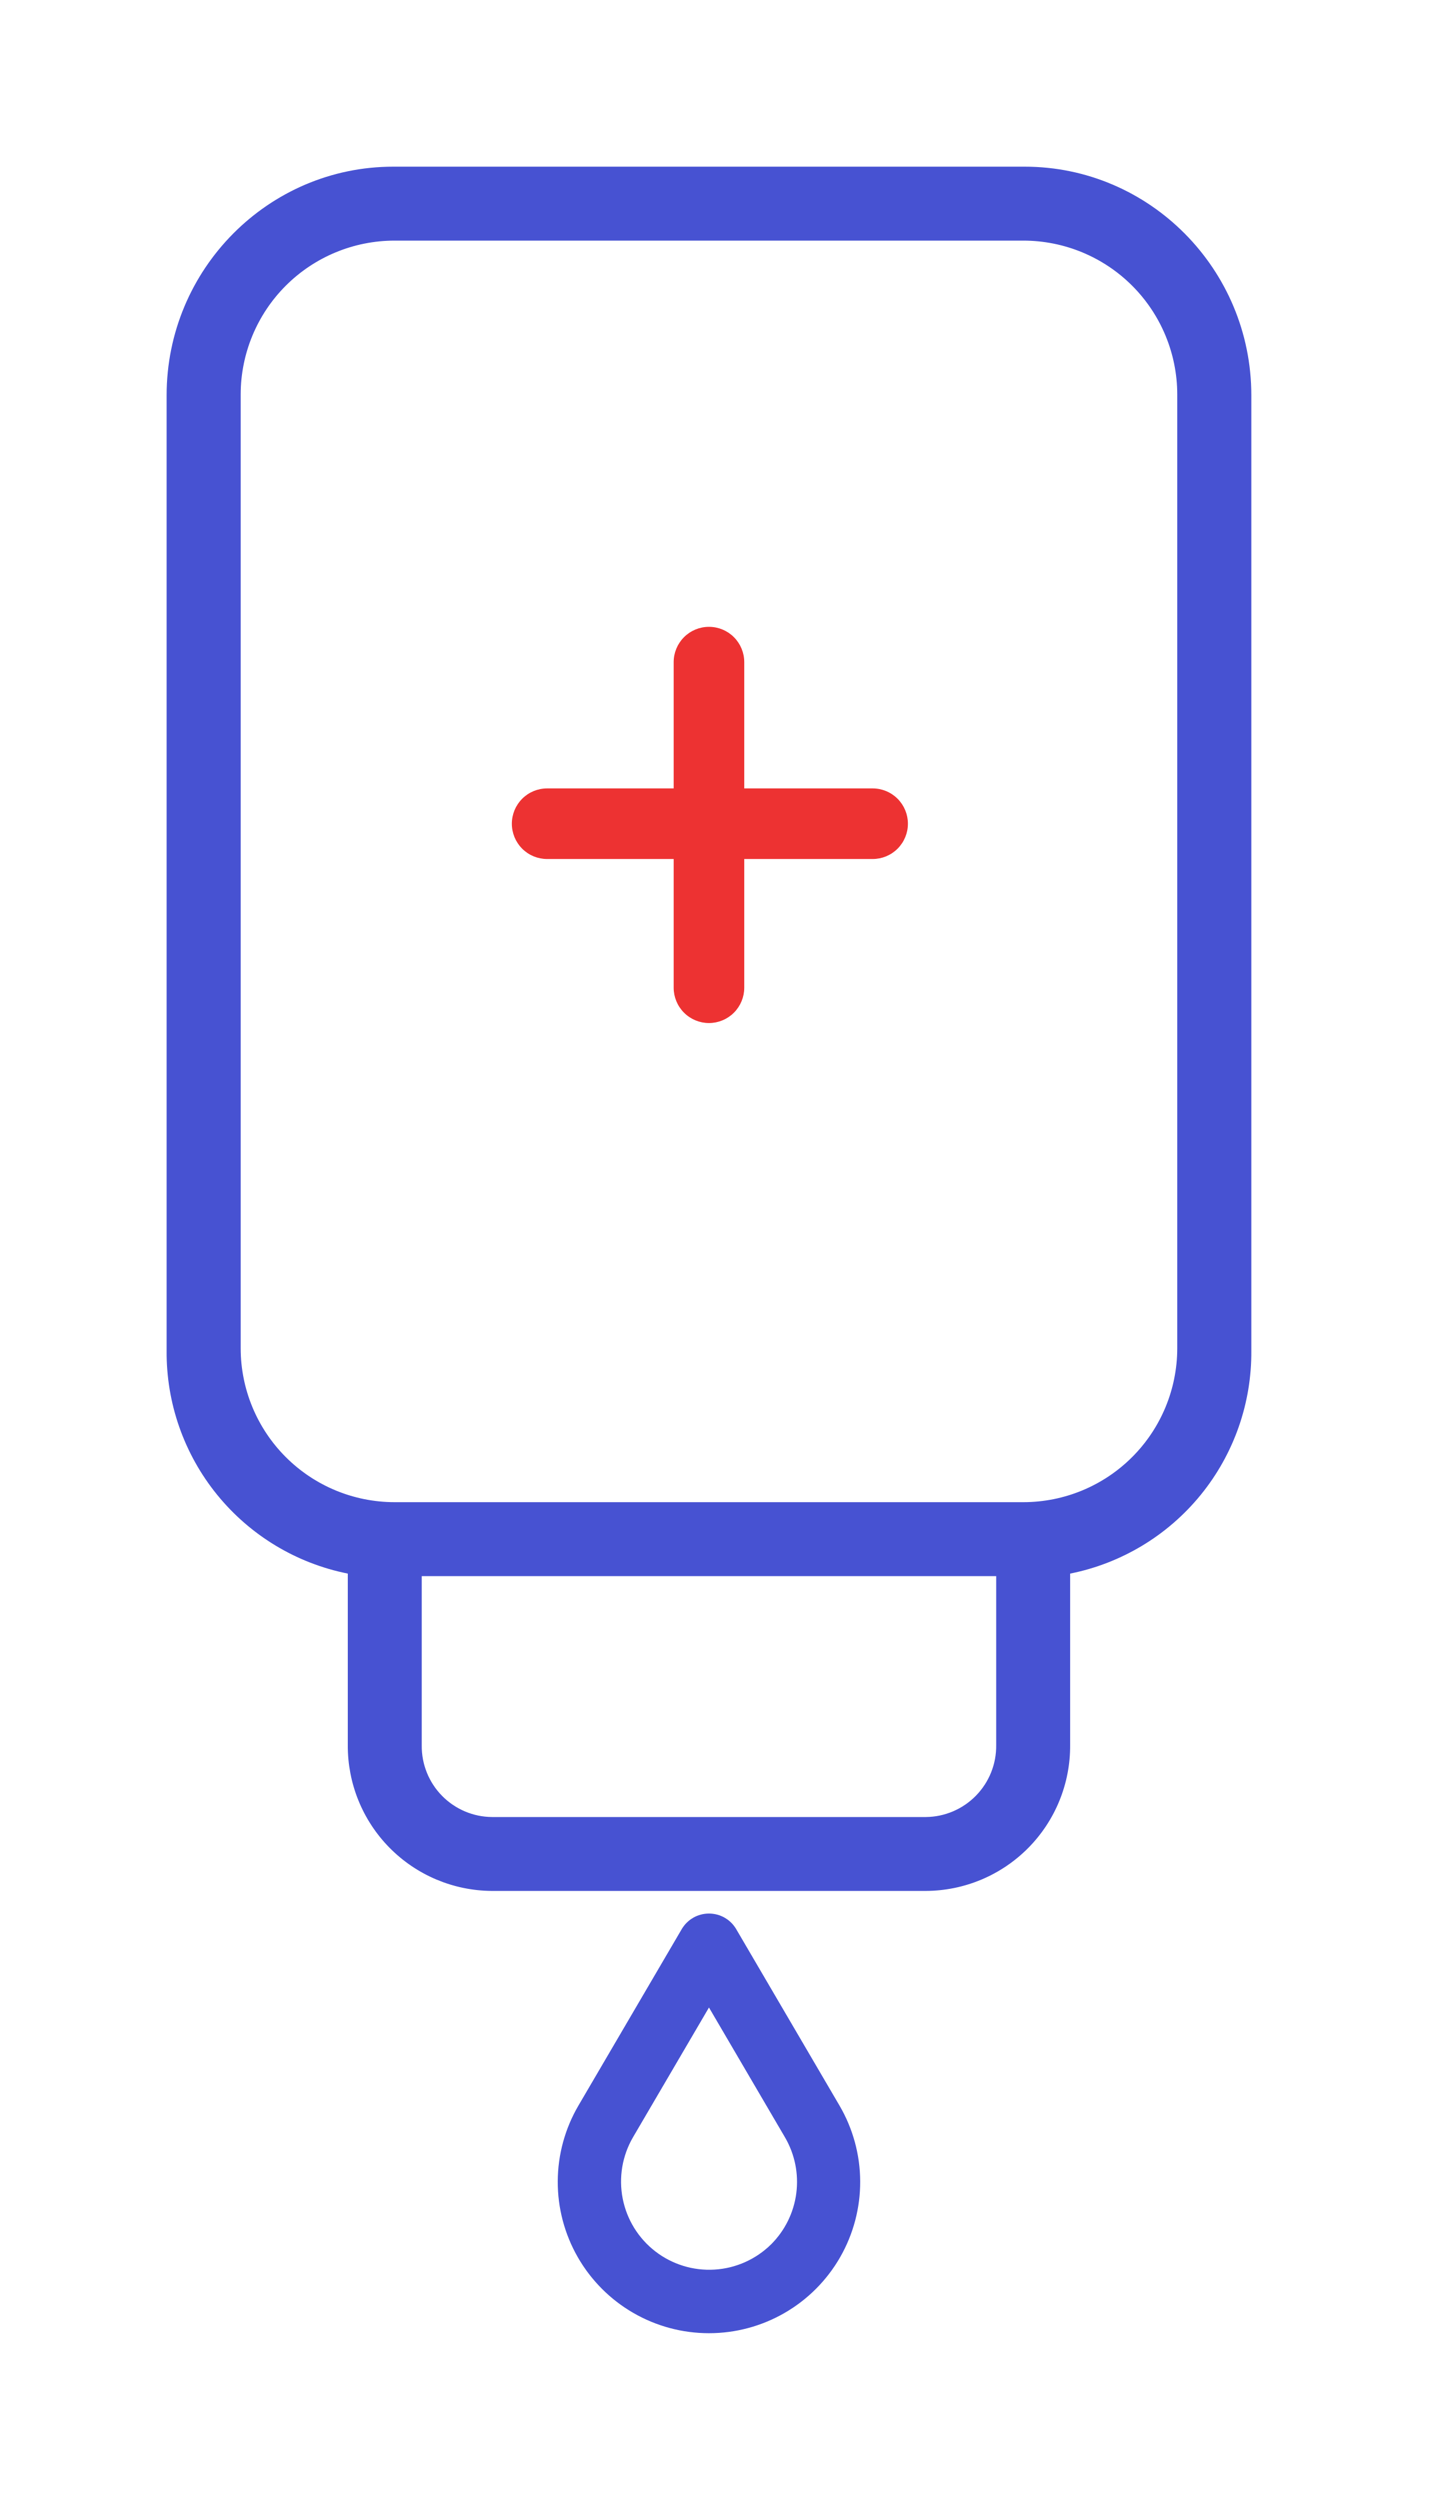 <svg width="103" height="180" viewBox="0 0 103 180" fill="none" xmlns="http://www.w3.org/2000/svg">
<g filter="url(#filter0_d)">
<path d="M53.027 130.899C52.827 130.558 52.54 130.274 52.196 130.077C51.852 129.88 51.462 129.777 51.066 129.777C50.669 129.777 50.279 129.88 49.935 130.077C49.591 130.274 49.305 130.558 49.104 130.899L41.667 143.597C40.698 145.251 40.182 147.133 40.173 149.051C40.164 150.968 40.662 152.855 41.615 154.518C42.569 156.182 43.945 157.565 45.605 158.526C47.264 159.488 49.148 159.994 51.066 159.994C52.983 159.994 54.867 159.488 56.526 158.526C58.186 157.565 59.562 156.182 60.516 154.518C61.469 152.855 61.967 150.968 61.958 149.051C61.949 147.133 61.433 145.251 60.464 143.597L53.027 130.899ZM55.547 153.59C54.453 154.672 53.005 155.32 51.469 155.414C49.934 155.508 48.417 155.041 47.2 154.101C45.982 153.16 45.148 151.81 44.852 150.301C44.555 148.791 44.817 147.226 45.588 145.895L51.066 136.543L56.543 145.895C57.25 147.107 57.536 148.52 57.356 149.912C57.176 151.304 56.54 152.598 55.547 153.59Z" fill="#4752D2"/>
<path d="M62.854 49.247H53.127V39.674C53.127 39.127 52.91 38.603 52.524 38.217C52.137 37.83 51.613 37.613 51.066 37.613C50.519 37.613 49.995 37.83 49.608 38.217C49.222 38.603 49.005 39.127 49.005 39.674V49.247H39.409C39.133 49.237 38.857 49.283 38.599 49.383C38.34 49.482 38.105 49.632 37.906 49.824C37.707 50.017 37.548 50.247 37.44 50.502C37.332 50.756 37.276 51.03 37.276 51.307C37.276 51.584 37.332 51.858 37.44 52.112C37.548 52.367 37.707 52.598 37.906 52.79C38.105 52.982 38.34 53.132 38.599 53.231C38.857 53.331 39.133 53.377 39.409 53.367H49.005V63.119C49.005 63.666 49.222 64.19 49.608 64.577C49.995 64.963 50.519 65.181 51.066 65.181C51.613 65.181 52.137 64.963 52.524 64.577C52.91 64.19 53.127 63.666 53.127 63.119V53.367H62.854C63.388 53.349 63.894 53.123 64.266 52.739C64.637 52.355 64.844 51.841 64.844 51.307C64.844 50.773 64.637 50.259 64.266 49.875C63.894 49.491 63.388 49.266 62.854 49.247Z" fill="#ED3232"/>
<path d="M51.065 65.661C50.391 65.66 49.745 65.392 49.269 64.916C48.792 64.439 48.524 63.793 48.523 63.119V53.85H39.409C38.734 53.85 38.088 53.583 37.611 53.106C37.135 52.629 36.867 51.983 36.867 51.308C36.867 50.634 37.135 49.988 37.611 49.511C38.088 49.034 38.734 48.766 39.409 48.766H48.523V39.674C48.523 39 48.791 38.353 49.268 37.877C49.744 37.4 50.391 37.132 51.065 37.132C51.739 37.132 52.386 37.4 52.863 37.877C53.339 38.353 53.607 39 53.607 39.674V48.766H62.854C63.528 48.766 64.174 49.034 64.651 49.511C65.128 49.988 65.395 50.634 65.395 51.308C65.395 51.983 65.128 52.629 64.651 53.106C64.174 53.583 63.528 53.85 62.854 53.85H53.607V63.119C53.606 63.793 53.338 64.439 52.862 64.916C52.385 65.392 51.739 65.66 51.065 65.661ZM39.409 49.727C38.99 49.727 38.589 49.894 38.292 50.19C37.996 50.486 37.83 50.887 37.83 51.306C37.83 51.724 37.996 52.126 38.292 52.422C38.589 52.718 38.99 52.884 39.409 52.884H49.487V63.117C49.487 63.535 49.653 63.937 49.949 64.233C50.245 64.529 50.647 64.695 51.065 64.695C51.484 64.695 51.885 64.529 52.181 64.233C52.477 63.937 52.644 63.535 52.644 63.117V52.884H62.851C63.27 52.884 63.671 52.718 63.967 52.422C64.263 52.126 64.43 51.724 64.43 51.306C64.43 50.887 64.263 50.486 63.967 50.19C63.671 49.894 63.27 49.727 62.851 49.727H52.644V39.674C52.644 39.256 52.477 38.854 52.181 38.558C51.885 38.262 51.484 38.096 51.065 38.096C50.647 38.096 50.245 38.262 49.949 38.558C49.653 38.854 49.487 39.256 49.487 39.674V49.73L39.409 49.727Z" fill="#ED3232"/>
<path d="M73.801 4.603H28.33C19.616 4.603 12.603 11.75 12.603 20.462V89.253C12.582 92.971 13.883 96.574 16.273 99.422C18.663 102.27 21.986 104.176 25.651 104.801V117.64C25.64 118.933 25.884 120.215 26.369 121.413C26.853 122.612 27.57 123.703 28.477 124.624C29.384 125.545 30.463 126.278 31.654 126.782C32.844 127.286 34.123 127.55 35.415 127.559H66.695C67.987 127.552 69.265 127.291 70.456 126.791C71.646 126.29 72.727 125.56 73.635 124.642C74.544 123.724 75.263 122.636 75.751 121.44C76.239 120.244 76.487 118.964 76.48 117.672V104.801C80.144 104.176 83.468 102.27 85.858 99.422C88.248 96.574 89.548 92.971 89.528 89.253V20.462C89.528 11.75 82.51 4.603 73.801 4.603ZM72.357 117.632C72.368 118.383 72.231 119.128 71.953 119.825C71.676 120.522 71.264 121.158 70.741 121.696C70.218 122.234 69.594 122.664 68.905 122.961C68.216 123.257 67.475 123.415 66.725 123.426H35.435C34.685 123.42 33.944 123.266 33.254 122.974C32.563 122.681 31.938 122.256 31.412 121.721C30.886 121.187 30.471 120.554 30.19 119.858C29.909 119.163 29.767 118.42 29.774 117.67V104.88H72.347L72.357 117.632ZM85.407 89.076C85.407 92.173 84.177 95.143 81.987 97.333C79.798 99.522 76.828 100.753 73.731 100.753H28.41C25.313 100.753 22.343 99.522 20.153 97.333C17.963 95.143 16.733 92.173 16.733 89.076V20.399C16.733 17.303 17.963 14.333 20.153 12.143C22.343 9.953 25.313 8.723 28.41 8.723H73.721C76.818 8.723 79.788 9.953 81.978 12.143C84.167 14.333 85.397 17.303 85.397 20.399L85.407 89.076Z" fill="#4752D2"/>
<path d="M66.698 128.149H35.411C32.643 128.128 29.997 127.008 28.054 125.037C26.111 123.065 25.031 120.403 25.051 117.635V105.301C21.349 104.561 18.02 102.553 15.638 99.623C13.256 96.693 11.97 93.024 12.001 89.248V20.462C12.001 11.384 19.328 4 28.33 4H73.801C82.804 4 90.131 11.384 90.131 20.462V89.253C90.161 93.028 88.874 96.696 86.493 99.625C84.111 102.554 80.782 104.561 77.08 105.301V117.64C77.09 119.012 76.829 120.373 76.312 121.644C75.796 122.915 75.033 124.072 74.069 125.048C73.104 126.024 71.957 126.8 70.692 127.332C69.427 127.864 68.07 128.142 66.698 128.149ZM28.33 5.205C19.99 5.205 13.206 12.049 13.206 20.462V89.253C13.176 92.831 14.423 96.302 16.723 99.044C19.023 101.785 22.224 103.616 25.753 104.208L26.251 104.293V117.64C26.242 118.853 26.471 120.056 26.927 121.18C27.383 122.304 28.055 123.327 28.907 124.191C29.758 125.056 30.771 125.743 31.889 126.216C33.006 126.688 34.205 126.935 35.418 126.944H66.696C69.144 126.929 71.486 125.942 73.207 124.202C74.929 122.461 75.889 120.108 75.877 117.66V104.29L76.375 104.206C79.904 103.614 83.105 101.783 85.405 99.042C87.705 96.301 88.952 92.831 88.923 89.253V20.462C88.923 12.049 82.139 5.205 73.799 5.205H28.33ZM66.696 124.028H35.436C33.761 124.015 32.161 123.336 30.986 122.143C29.812 120.95 29.159 119.339 29.172 117.665V104.278H72.96V117.637C72.979 119.309 72.335 120.921 71.168 122.119C70.001 123.317 68.407 124.003 66.735 124.028H66.696ZM30.377 105.483V117.682C30.371 118.353 30.498 119.018 30.749 119.639C31.001 120.261 31.372 120.827 31.842 121.304C32.313 121.782 32.873 122.163 33.49 122.424C34.107 122.686 34.77 122.823 35.441 122.828H66.696C67.368 122.821 68.032 122.681 68.65 122.417C69.268 122.153 69.828 121.769 70.297 121.289C70.767 120.808 71.138 120.239 71.388 119.615C71.638 118.991 71.762 118.324 71.754 117.652V105.483H30.377ZM73.721 101.363H28.41C25.154 101.359 22.034 100.064 19.732 97.762C17.43 95.46 16.135 92.339 16.131 89.084V20.399C16.135 17.144 17.43 14.023 19.732 11.721C22.034 9.419 25.154 8.124 28.41 8.12H73.721C76.977 8.124 80.098 9.419 82.4 11.721C84.701 14.023 85.996 17.144 86 20.399V89.084C85.996 92.339 84.701 95.46 82.4 97.762C80.098 100.064 76.977 101.359 73.721 101.363ZM28.41 9.325C25.474 9.329 22.659 10.496 20.583 12.572C18.507 14.649 17.339 17.463 17.336 20.399V89.084C17.339 92.02 18.507 94.834 20.583 96.91C22.659 98.987 25.474 100.154 28.41 100.158H73.721C76.657 100.154 79.472 98.987 81.548 96.91C83.624 94.834 84.792 92.02 84.795 89.084V20.399C84.792 17.463 83.624 14.649 81.548 12.572C79.472 10.496 76.657 9.329 73.721 9.325H28.41Z" fill="#4752D2"/>
</g>
<defs>
<filter id="filter0_d" x="0" y="0" width="102.131" height="179.994" filterUnits="userSpaceOnUse" color-interpolation-filters="sRGB">
<feFlood flood-opacity="0" result="BackgroundImageFix"/>
<feColorMatrix in="SourceAlpha" type="matrix" values="0 0 0 0 0 0 0 0 0 0 0 0 0 0 0 0 0 0 127 0"/>
<feOffset dy="8"/>
<feGaussianBlur stdDeviation="6"/>
<feColorMatrix type="matrix" values="0 0 0 0 0.694 0 0 0 0 0.694 0 0 0 0 0.694 0 0 0 1 0"/>
<feBlend mode="normal" in2="BackgroundImageFix" result="effect1_dropShadow"/>
<feBlend mode="normal" in="SourceGraphic" in2="effect1_dropShadow" result="shape"/>
</filter>
</defs>
</svg>

